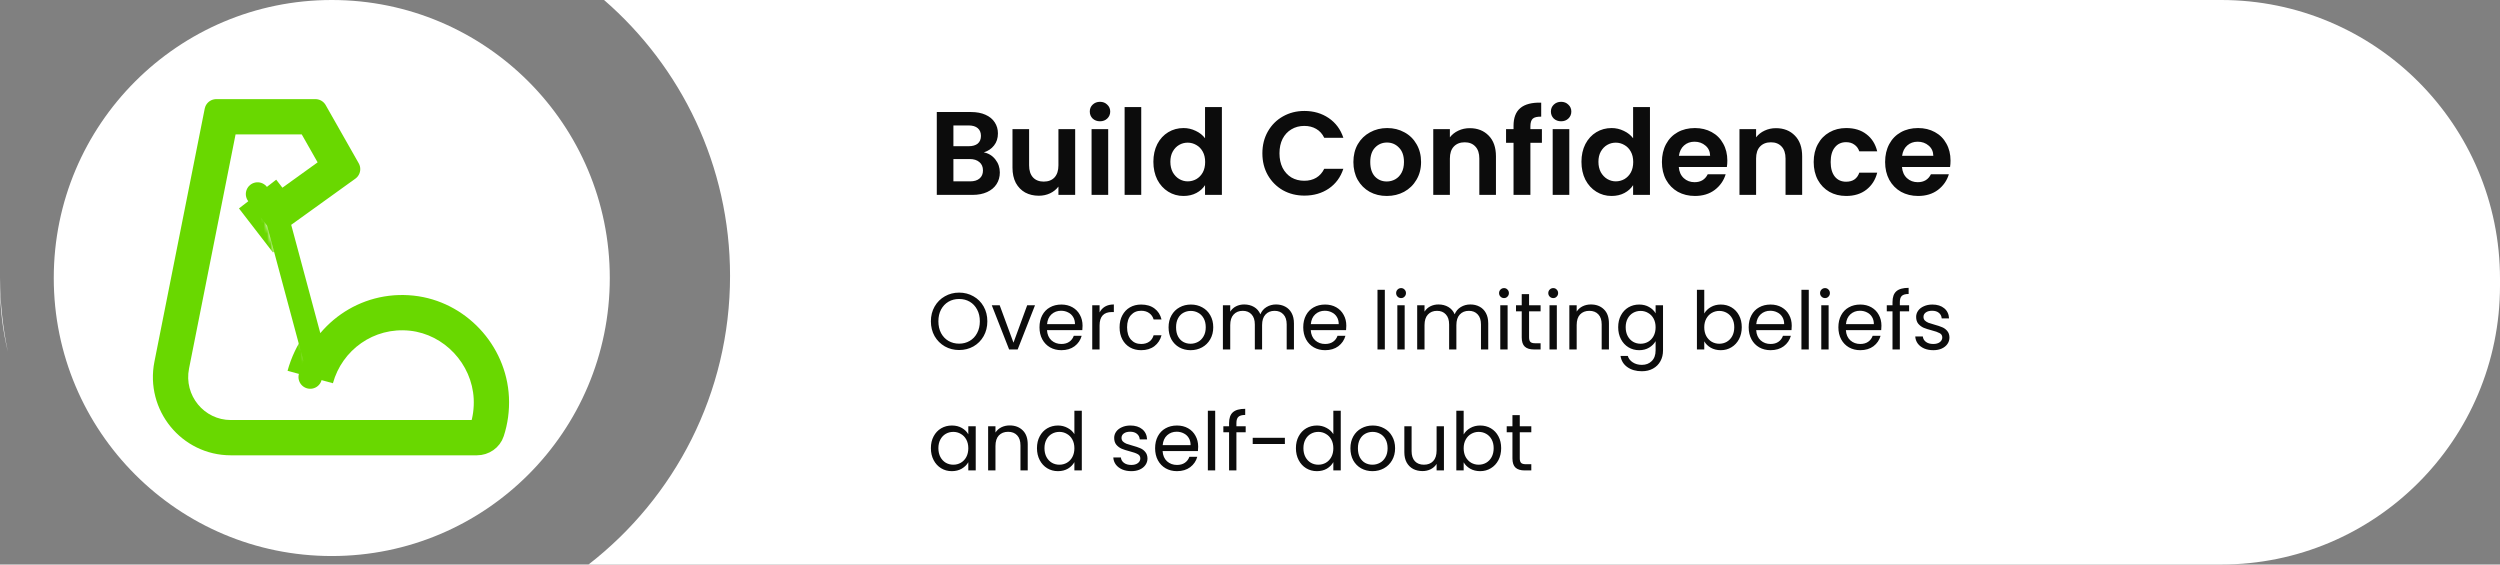 <svg width="744" height="168" viewBox="0 0 744 168" fill="none" xmlns="http://www.w3.org/2000/svg">
<rect x="0" y="0" width="744" height="168" fill="#808080" stroke="none"/>
<path fill-rule="evenodd" clip-rule="evenodd" d="M175.145 168C200.77 148.128 217.263 117.043 217.263 82.105C217.263 49.315 202.735 19.918 179.765 0H661C706.84 0 744 37.161 744 83V85C744 130.84 706.84 168 661 168H175.145ZM0.001 82.583C0 82.722 0 82.861 0 83V85C0 91.8 0.818 98.409 2.36 104.734C0.845 97.585 0.034 90.176 0.001 82.583Z" fill="white"/>
<circle cx="98.737" cy="82.737" r="82.737" fill="white"/>
<path d="M292.779 45.351C294.169 45.61 295.311 46.305 296.206 47.436C297.101 48.566 297.549 49.862 297.549 51.322C297.549 52.641 297.219 53.807 296.56 54.82C295.924 55.81 294.993 56.587 293.768 57.152C292.543 57.718 291.095 58 289.422 58H278.787V33.338H288.963C290.635 33.338 292.072 33.608 293.274 34.15C294.499 34.692 295.417 35.446 296.03 36.412C296.666 37.377 296.984 38.473 296.984 39.698C296.984 41.135 296.595 42.336 295.818 43.302C295.064 44.267 294.051 44.95 292.779 45.351ZM283.734 43.514H288.256C289.434 43.514 290.341 43.255 290.977 42.736C291.613 42.194 291.931 41.429 291.931 40.44C291.931 39.45 291.613 38.685 290.977 38.143C290.341 37.601 289.434 37.33 288.256 37.33H283.734V43.514ZM288.716 53.972C289.917 53.972 290.847 53.69 291.507 53.124C292.19 52.559 292.532 51.758 292.532 50.722C292.532 49.662 292.178 48.837 291.472 48.248C290.765 47.636 289.811 47.33 288.61 47.33H283.734V53.972H288.716ZM319.971 38.426V58H314.989V55.527C314.353 56.375 313.517 57.046 312.48 57.541C311.467 58.012 310.36 58.248 309.159 58.248C307.628 58.248 306.273 57.93 305.095 57.294C303.918 56.634 302.987 55.68 302.304 54.432C301.645 53.16 301.315 51.652 301.315 49.909V38.426H306.261V49.202C306.261 50.757 306.65 51.958 307.427 52.806C308.205 53.631 309.265 54.043 310.607 54.043C311.974 54.043 313.045 53.631 313.823 52.806C314.6 51.958 314.989 50.757 314.989 49.202V38.426H319.971ZM327.36 36.094C326.489 36.094 325.758 35.823 325.169 35.281C324.604 34.716 324.321 34.021 324.321 33.196C324.321 32.372 324.604 31.689 325.169 31.147C325.758 30.582 326.489 30.299 327.36 30.299C328.232 30.299 328.95 30.582 329.515 31.147C330.104 31.689 330.399 32.372 330.399 33.196C330.399 34.021 330.104 34.716 329.515 35.281C328.95 35.823 328.232 36.094 327.36 36.094ZM329.798 38.426V58H324.851V38.426H329.798ZM339.632 31.854V58H334.685V31.854H339.632ZM343.247 48.142C343.247 46.164 343.636 44.409 344.413 42.878C345.214 41.346 346.298 40.169 347.664 39.344C349.03 38.52 350.55 38.108 352.222 38.108C353.494 38.108 354.707 38.39 355.861 38.956C357.016 39.497 357.934 40.228 358.617 41.146V31.854H363.635V58H358.617V55.103C358.005 56.069 357.145 56.846 356.038 57.435C354.931 58.024 353.647 58.318 352.187 58.318C350.538 58.318 349.03 57.894 347.664 57.046C346.298 56.198 345.214 55.009 344.413 53.478C343.636 51.923 343.247 50.145 343.247 48.142ZM358.653 48.213C358.653 47.012 358.417 45.987 357.946 45.139C357.475 44.267 356.839 43.608 356.038 43.16C355.237 42.689 354.377 42.454 353.459 42.454C352.54 42.454 351.692 42.677 350.915 43.125C350.137 43.572 349.501 44.232 349.007 45.104C348.536 45.952 348.3 46.965 348.3 48.142C348.3 49.32 348.536 50.356 349.007 51.252C349.501 52.123 350.137 52.794 350.915 53.266C351.716 53.737 352.564 53.972 353.459 53.972C354.377 53.972 355.237 53.748 356.038 53.301C356.839 52.83 357.475 52.17 357.946 51.322C358.417 50.451 358.653 49.414 358.653 48.213ZM375.684 45.634C375.684 43.207 376.226 41.04 377.309 39.132C378.416 37.201 379.912 35.705 381.797 34.645C383.705 33.561 385.836 33.02 388.192 33.02C390.948 33.02 393.362 33.726 395.435 35.14C397.508 36.553 398.957 38.508 399.781 41.005H394.093C393.527 39.827 392.726 38.944 391.69 38.355C390.677 37.766 389.499 37.472 388.157 37.472C386.72 37.472 385.436 37.813 384.305 38.496C383.198 39.156 382.327 40.098 381.691 41.323C381.078 42.548 380.772 43.985 380.772 45.634C380.772 47.259 381.078 48.696 381.691 49.944C382.327 51.169 383.198 52.123 384.305 52.806C385.436 53.466 386.72 53.796 388.157 53.796C389.499 53.796 390.677 53.501 391.69 52.912C392.726 52.3 393.527 51.405 394.093 50.227H399.781C398.957 52.747 397.508 54.714 395.435 56.128C393.386 57.517 390.971 58.212 388.192 58.212C385.836 58.212 383.705 57.682 381.797 56.622C379.912 55.539 378.416 54.043 377.309 52.135C376.226 50.227 375.684 48.06 375.684 45.634ZM412.698 58.318C410.814 58.318 409.118 57.906 407.61 57.082C406.103 56.234 404.913 55.044 404.042 53.513C403.194 51.982 402.77 50.215 402.77 48.213C402.77 46.211 403.205 44.444 404.077 42.913C404.972 41.382 406.185 40.204 407.716 39.38C409.247 38.532 410.955 38.108 412.84 38.108C414.724 38.108 416.432 38.532 417.963 39.38C419.494 40.204 420.695 41.382 421.567 42.913C422.462 44.444 422.91 46.211 422.91 48.213C422.91 50.215 422.45 51.982 421.532 53.513C420.637 55.044 419.412 56.234 417.857 57.082C416.326 57.906 414.606 58.318 412.698 58.318ZM412.698 54.008C413.593 54.008 414.43 53.796 415.207 53.372C416.008 52.924 416.644 52.264 417.115 51.393C417.586 50.521 417.822 49.461 417.822 48.213C417.822 46.352 417.327 44.927 416.338 43.938C415.372 42.925 414.182 42.418 412.769 42.418C411.356 42.418 410.166 42.925 409.2 43.938C408.258 44.927 407.787 46.352 407.787 48.213C407.787 50.074 408.246 51.511 409.165 52.524C410.107 53.513 411.285 54.008 412.698 54.008ZM437.386 38.143C439.718 38.143 441.602 38.885 443.039 40.369C444.476 41.829 445.194 43.879 445.194 46.517V58H440.248V47.188C440.248 45.634 439.859 44.444 439.082 43.62C438.304 42.772 437.244 42.348 435.902 42.348C434.535 42.348 433.452 42.772 432.651 43.62C431.874 44.444 431.485 45.634 431.485 47.188V58H426.538V38.426H431.485V40.864C432.144 40.016 432.981 39.356 433.994 38.885C435.03 38.39 436.161 38.143 437.386 38.143ZM458.873 42.489H455.446V58H450.428V42.489H448.202V38.426H450.428V37.436C450.428 35.034 451.111 33.267 452.478 32.136C453.844 31.006 455.905 30.476 458.661 30.546V34.716C457.46 34.692 456.623 34.892 456.152 35.316C455.681 35.74 455.446 36.506 455.446 37.613V38.426H458.873V42.489ZM464.587 36.094C463.716 36.094 462.986 35.823 462.397 35.281C461.831 34.716 461.549 34.021 461.549 33.196C461.549 32.372 461.831 31.689 462.397 31.147C462.986 30.582 463.716 30.299 464.587 30.299C465.459 30.299 466.177 30.582 466.743 31.147C467.332 31.689 467.626 32.372 467.626 33.196C467.626 34.021 467.332 34.716 466.743 35.281C466.177 35.823 465.459 36.094 464.587 36.094ZM467.025 38.426V58H462.079V38.426H467.025ZM470.641 48.142C470.641 46.164 471.029 44.409 471.807 42.878C472.607 41.346 473.691 40.169 475.057 39.344C476.423 38.52 477.943 38.108 479.615 38.108C480.887 38.108 482.1 38.39 483.255 38.956C484.409 39.497 485.327 40.228 486.011 41.146V31.854H491.028V58H486.011V55.103C485.398 56.069 484.538 56.846 483.431 57.435C482.324 58.024 481.04 58.318 479.58 58.318C477.931 58.318 476.423 57.894 475.057 57.046C473.691 56.198 472.607 55.009 471.807 53.478C471.029 51.923 470.641 50.145 470.641 48.142ZM486.046 48.213C486.046 47.012 485.81 45.987 485.339 45.139C484.868 44.267 484.232 43.608 483.431 43.16C482.63 42.689 481.771 42.454 480.852 42.454C479.933 42.454 479.085 42.677 478.308 43.125C477.531 43.572 476.895 44.232 476.4 45.104C475.929 45.952 475.693 46.965 475.693 48.142C475.693 49.32 475.929 50.356 476.4 51.252C476.895 52.123 477.531 52.794 478.308 53.266C479.109 53.737 479.957 53.972 480.852 53.972C481.771 53.972 482.63 53.748 483.431 53.301C484.232 52.83 484.868 52.17 485.339 51.322C485.81 50.451 486.046 49.414 486.046 48.213ZM514.056 47.789C514.056 48.496 514.009 49.132 513.915 49.697H499.605C499.722 51.11 500.217 52.217 501.089 53.018C501.96 53.819 503.032 54.22 504.304 54.22C506.141 54.22 507.449 53.431 508.226 51.852H513.561C512.996 53.737 511.912 55.291 510.311 56.516C508.709 57.718 506.742 58.318 504.41 58.318C502.525 58.318 500.829 57.906 499.322 57.082C497.838 56.234 496.672 55.044 495.824 53.513C494.999 51.982 494.587 50.215 494.587 48.213C494.587 46.187 494.999 44.409 495.824 42.878C496.648 41.346 497.803 40.169 499.287 39.344C500.771 38.52 502.478 38.108 504.41 38.108C506.271 38.108 507.931 38.508 509.392 39.309C510.876 40.11 512.018 41.252 512.819 42.736C513.644 44.197 514.056 45.881 514.056 47.789ZM508.933 46.376C508.909 45.104 508.45 44.091 507.555 43.337C506.659 42.56 505.564 42.171 504.269 42.171C503.044 42.171 502.007 42.548 501.159 43.302C500.335 44.032 499.828 45.056 499.64 46.376H508.933ZM528.514 38.143C530.846 38.143 532.73 38.885 534.167 40.369C535.604 41.829 536.323 43.879 536.323 46.517V58H531.376V47.188C531.376 45.634 530.987 44.444 530.21 43.62C529.433 42.772 528.373 42.348 527.03 42.348C525.664 42.348 524.58 42.772 523.779 43.62C523.002 44.444 522.613 45.634 522.613 47.188V58H517.667V38.426H522.613V40.864C523.273 40.016 524.109 39.356 525.122 38.885C526.158 38.39 527.289 38.143 528.514 38.143ZM539.755 48.213C539.755 46.187 540.167 44.42 540.991 42.913C541.816 41.382 542.958 40.204 544.419 39.38C545.879 38.532 547.551 38.108 549.436 38.108C551.862 38.108 553.864 38.72 555.443 39.945C557.044 41.146 558.116 42.842 558.658 45.033H553.323C553.04 44.185 552.557 43.525 551.874 43.054C551.214 42.56 550.39 42.312 549.401 42.312C547.987 42.312 546.868 42.831 546.044 43.867C545.219 44.88 544.807 46.328 544.807 48.213C544.807 50.074 545.219 51.523 546.044 52.559C546.868 53.572 547.987 54.078 549.401 54.078C551.403 54.078 552.71 53.183 553.323 51.393H558.658C558.116 53.513 557.044 55.197 555.443 56.446C553.841 57.694 551.839 58.318 549.436 58.318C547.551 58.318 545.879 57.906 544.419 57.082C542.958 56.234 541.816 55.056 540.991 53.548C540.167 52.017 539.755 50.239 539.755 48.213ZM580.478 47.789C580.478 48.496 580.431 49.132 580.337 49.697H566.027C566.145 51.11 566.64 52.217 567.511 53.018C568.383 53.819 569.454 54.22 570.726 54.22C572.564 54.22 573.871 53.431 574.648 51.852H579.984C579.418 53.737 578.335 55.291 576.733 56.516C575.131 57.718 573.164 58.318 570.832 58.318C568.948 58.318 567.252 57.906 565.744 57.082C564.26 56.234 563.094 55.044 562.246 53.513C561.422 51.982 561.01 50.215 561.01 48.213C561.01 46.187 561.422 44.409 562.246 42.878C563.071 41.346 564.225 40.169 565.709 39.344C567.193 38.52 568.901 38.108 570.832 38.108C572.693 38.108 574.354 38.508 575.814 39.309C577.298 40.11 578.441 41.252 579.242 42.736C580.066 44.197 580.478 45.881 580.478 47.789ZM575.355 46.376C575.332 45.104 574.872 44.091 573.977 43.337C573.082 42.56 571.987 42.171 570.691 42.171C569.466 42.171 568.43 42.548 567.582 43.302C566.757 44.032 566.251 45.056 566.062 46.376H575.355Z" fill="#0C0C0C"/>
<path d="M285.432 104.168C283.88 104.168 282.464 103.808 281.184 103.088C279.904 102.352 278.888 101.336 278.136 100.04C277.4 98.728 277.032 97.256 277.032 95.624C277.032 93.992 277.4 92.528 278.136 91.232C278.888 89.92 279.904 88.904 281.184 88.184C282.464 87.448 283.88 87.08 285.432 87.08C287 87.08 288.424 87.448 289.704 88.184C290.984 88.904 291.992 89.912 292.728 91.208C293.464 92.504 293.832 93.976 293.832 95.624C293.832 97.272 293.464 98.744 292.728 100.04C291.992 101.336 290.984 102.352 289.704 103.088C288.424 103.808 287 104.168 285.432 104.168ZM285.432 102.272C286.6 102.272 287.648 102 288.576 101.456C289.52 100.912 290.256 100.136 290.784 99.128C291.328 98.12 291.6 96.952 291.6 95.624C291.6 94.28 291.328 93.112 290.784 92.12C290.256 91.112 289.528 90.336 288.6 89.792C287.672 89.248 286.616 88.976 285.432 88.976C284.248 88.976 283.192 89.248 282.264 89.792C281.336 90.336 280.6 91.112 280.056 92.12C279.528 93.112 279.264 94.28 279.264 95.624C279.264 96.952 279.528 98.12 280.056 99.128C280.6 100.136 281.336 100.912 282.264 101.456C283.208 102 284.264 102.272 285.432 102.272ZM301.611 101.984L305.691 90.848H308.019L302.859 104H300.315L295.155 90.848H297.507L301.611 101.984ZM322.168 96.92C322.168 97.336 322.144 97.776 322.096 98.24H311.584C311.664 99.536 312.104 100.552 312.904 101.288C313.72 102.008 314.704 102.368 315.856 102.368C316.8 102.368 317.584 102.152 318.208 101.72C318.848 101.272 319.296 100.68 319.552 99.944H321.904C321.552 101.208 320.848 102.24 319.792 103.04C318.736 103.824 317.424 104.216 315.856 104.216C314.608 104.216 313.488 103.936 312.496 103.376C311.52 102.816 310.752 102.024 310.192 101C309.632 99.96 309.352 98.76 309.352 97.4C309.352 96.04 309.624 94.848 310.168 93.824C310.712 92.8 311.472 92.016 312.448 91.472C313.44 90.912 314.576 90.632 315.856 90.632C317.104 90.632 318.208 90.904 319.168 91.448C320.128 91.992 320.864 92.744 321.376 93.704C321.904 94.648 322.168 95.72 322.168 96.92ZM319.912 96.464C319.912 95.632 319.728 94.92 319.36 94.328C318.992 93.72 318.488 93.264 317.848 92.96C317.224 92.64 316.528 92.48 315.76 92.48C314.656 92.48 313.712 92.832 312.928 93.536C312.16 94.24 311.72 95.216 311.608 96.464H319.912ZM327.235 92.984C327.619 92.232 328.163 91.648 328.867 91.232C329.587 90.816 330.459 90.608 331.483 90.608V92.864H330.907C328.459 92.864 327.235 94.192 327.235 96.848V104H325.051V90.848H327.235V92.984ZM333.188 97.4C333.188 96.04 333.46 94.856 334.004 93.848C334.548 92.824 335.3 92.032 336.26 91.472C337.236 90.912 338.348 90.632 339.596 90.632C341.212 90.632 342.54 91.024 343.58 91.808C344.636 92.592 345.332 93.68 345.668 95.072H343.316C343.092 94.272 342.652 93.64 341.996 93.176C341.356 92.712 340.556 92.48 339.596 92.48C338.348 92.48 337.34 92.912 336.572 93.776C335.804 94.624 335.42 95.832 335.42 97.4C335.42 98.984 335.804 100.208 336.572 101.072C337.34 101.936 338.348 102.368 339.596 102.368C340.556 102.368 341.356 102.144 341.996 101.696C342.636 101.248 343.076 100.608 343.316 99.776H345.668C345.316 101.12 344.612 102.2 343.556 103.016C342.5 103.816 341.18 104.216 339.596 104.216C338.348 104.216 337.236 103.936 336.26 103.376C335.3 102.816 334.548 102.024 334.004 101C333.46 99.976 333.188 98.776 333.188 97.4ZM354.318 104.216C353.086 104.216 351.966 103.936 350.958 103.376C349.966 102.816 349.182 102.024 348.606 101C348.046 99.96 347.766 98.76 347.766 97.4C347.766 96.056 348.054 94.872 348.63 93.848C349.222 92.808 350.022 92.016 351.03 91.472C352.038 90.912 353.166 90.632 354.414 90.632C355.662 90.632 356.79 90.912 357.798 91.472C358.806 92.016 359.598 92.8 360.174 93.824C360.766 94.848 361.062 96.04 361.062 97.4C361.062 98.76 360.758 99.96 360.15 101C359.558 102.024 358.75 102.816 357.726 103.376C356.702 103.936 355.566 104.216 354.318 104.216ZM354.318 102.296C355.102 102.296 355.838 102.112 356.526 101.744C357.214 101.376 357.766 100.824 358.182 100.088C358.614 99.352 358.83 98.456 358.83 97.4C358.83 96.344 358.622 95.448 358.206 94.712C357.79 93.976 357.246 93.432 356.574 93.08C355.902 92.712 355.174 92.528 354.39 92.528C353.59 92.528 352.854 92.712 352.182 93.08C351.526 93.432 350.998 93.976 350.598 94.712C350.198 95.448 349.998 96.344 349.998 97.4C349.998 98.472 350.19 99.376 350.574 100.112C350.974 100.848 351.502 101.4 352.158 101.768C352.814 102.12 353.534 102.296 354.318 102.296ZM379.75 90.608C380.774 90.608 381.686 90.824 382.486 91.256C383.286 91.672 383.918 92.304 384.382 93.152C384.846 94 385.078 95.032 385.078 96.248V104H382.918V96.56C382.918 95.248 382.59 94.248 381.934 93.56C381.294 92.856 380.422 92.504 379.318 92.504C378.182 92.504 377.278 92.872 376.606 93.608C375.934 94.328 375.598 95.376 375.598 96.752V104H373.438V96.56C373.438 95.248 373.11 94.248 372.454 93.56C371.814 92.856 370.942 92.504 369.838 92.504C368.702 92.504 367.798 92.872 367.126 93.608C366.454 94.328 366.118 95.376 366.118 96.752V104H363.934V90.848H366.118V92.744C366.55 92.056 367.126 91.528 367.846 91.16C368.582 90.792 369.39 90.608 370.27 90.608C371.374 90.608 372.35 90.856 373.198 91.352C374.046 91.848 374.678 92.576 375.094 93.536C375.462 92.608 376.07 91.888 376.918 91.376C377.766 90.864 378.71 90.608 379.75 90.608ZM400.661 96.92C400.661 97.336 400.637 97.776 400.589 98.24H390.077C390.157 99.536 390.597 100.552 391.397 101.288C392.213 102.008 393.197 102.368 394.349 102.368C395.293 102.368 396.077 102.152 396.701 101.72C397.341 101.272 397.789 100.68 398.045 99.944H400.397C400.045 101.208 399.341 102.24 398.285 103.04C397.229 103.824 395.917 104.216 394.349 104.216C393.101 104.216 391.981 103.936 390.989 103.376C390.013 102.816 389.245 102.024 388.685 101C388.125 99.96 387.845 98.76 387.845 97.4C387.845 96.04 388.117 94.848 388.661 93.824C389.205 92.8 389.965 92.016 390.941 91.472C391.933 90.912 393.069 90.632 394.349 90.632C395.597 90.632 396.701 90.904 397.661 91.448C398.621 91.992 399.357 92.744 399.869 93.704C400.397 94.648 400.661 95.72 400.661 96.92ZM398.405 96.464C398.405 95.632 398.221 94.92 397.853 94.328C397.485 93.72 396.981 93.264 396.341 92.96C395.717 92.64 395.021 92.48 394.253 92.48C393.149 92.48 392.205 92.832 391.421 93.536C390.653 94.24 390.213 95.216 390.101 96.464H398.405ZM412.126 86.24V104H409.942V86.24H412.126ZM416.976 88.712C416.56 88.712 416.208 88.568 415.92 88.28C415.632 87.992 415.488 87.64 415.488 87.224C415.488 86.808 415.632 86.456 415.92 86.168C416.208 85.88 416.56 85.736 416.976 85.736C417.376 85.736 417.712 85.88 417.984 86.168C418.272 86.456 418.416 86.808 418.416 87.224C418.416 87.64 418.272 87.992 417.984 88.28C417.712 88.568 417.376 88.712 416.976 88.712ZM418.032 90.848V104H415.848V90.848H418.032ZM437.57 90.608C438.594 90.608 439.506 90.824 440.306 91.256C441.106 91.672 441.738 92.304 442.202 93.152C442.666 94 442.898 95.032 442.898 96.248V104H440.738V96.56C440.738 95.248 440.41 94.248 439.754 93.56C439.114 92.856 438.242 92.504 437.138 92.504C436.002 92.504 435.098 92.872 434.426 93.608C433.754 94.328 433.418 95.376 433.418 96.752V104H431.258V96.56C431.258 95.248 430.93 94.248 430.274 93.56C429.634 92.856 428.762 92.504 427.658 92.504C426.522 92.504 425.618 92.872 424.946 93.608C424.274 94.328 423.938 95.376 423.938 96.752V104H421.754V90.848H423.938V92.744C424.37 92.056 424.946 91.528 425.666 91.16C426.402 90.792 427.21 90.608 428.09 90.608C429.194 90.608 430.17 90.856 431.018 91.352C431.866 91.848 432.498 92.576 432.914 93.536C433.282 92.608 433.89 91.888 434.738 91.376C435.586 90.864 436.53 90.608 437.57 90.608ZM447.609 88.712C447.193 88.712 446.841 88.568 446.553 88.28C446.265 87.992 446.121 87.64 446.121 87.224C446.121 86.808 446.265 86.456 446.553 86.168C446.841 85.88 447.193 85.736 447.609 85.736C448.009 85.736 448.345 85.88 448.617 86.168C448.905 86.456 449.049 86.808 449.049 87.224C449.049 87.64 448.905 87.992 448.617 88.28C448.345 88.568 448.009 88.712 447.609 88.712ZM448.665 90.848V104H446.481V90.848H448.665ZM455.051 92.648V100.4C455.051 101.04 455.187 101.496 455.459 101.768C455.731 102.024 456.203 102.152 456.875 102.152H458.483V104H456.515C455.299 104 454.387 103.72 453.779 103.16C453.171 102.6 452.867 101.68 452.867 100.4V92.648H451.163V90.848H452.867V87.536H455.051V90.848H458.483V92.648H455.051ZM462.257 88.712C461.841 88.712 461.489 88.568 461.201 88.28C460.913 87.992 460.769 87.64 460.769 87.224C460.769 86.808 460.913 86.456 461.201 86.168C461.489 85.88 461.841 85.736 462.257 85.736C462.657 85.736 462.993 85.88 463.265 86.168C463.553 86.456 463.697 86.808 463.697 87.224C463.697 87.64 463.553 87.992 463.265 88.28C462.993 88.568 462.657 88.712 462.257 88.712ZM463.313 90.848V104H461.129V90.848H463.313ZM473.444 90.608C475.044 90.608 476.34 91.096 477.332 92.072C478.324 93.032 478.82 94.424 478.82 96.248V104H476.66V96.56C476.66 95.248 476.332 94.248 475.676 93.56C475.02 92.856 474.124 92.504 472.988 92.504C471.836 92.504 470.916 92.864 470.228 93.584C469.556 94.304 469.22 95.352 469.22 96.728V104H467.036V90.848H469.22V92.72C469.652 92.048 470.236 91.528 470.972 91.16C471.724 90.792 472.548 90.608 473.444 90.608ZM487.811 90.632C488.947 90.632 489.939 90.88 490.787 91.376C491.651 91.872 492.291 92.496 492.707 93.248V90.848H494.915V104.288C494.915 105.488 494.659 106.552 494.147 107.48C493.635 108.424 492.899 109.16 491.939 109.688C490.995 110.216 489.891 110.48 488.627 110.48C486.899 110.48 485.459 110.072 484.307 109.256C483.155 108.44 482.475 107.328 482.267 105.92H484.427C484.667 106.72 485.163 107.36 485.915 107.84C486.667 108.336 487.571 108.584 488.627 108.584C489.827 108.584 490.803 108.208 491.555 107.456C492.323 106.704 492.707 105.648 492.707 104.288V101.528C492.275 102.296 491.635 102.936 490.787 103.448C489.939 103.96 488.947 104.216 487.811 104.216C486.643 104.216 485.579 103.928 484.619 103.352C483.675 102.776 482.931 101.968 482.387 100.928C481.843 99.888 481.571 98.704 481.571 97.376C481.571 96.032 481.843 94.856 482.387 93.848C482.931 92.824 483.675 92.032 484.619 91.472C485.579 90.912 486.643 90.632 487.811 90.632ZM492.707 97.4C492.707 96.408 492.507 95.544 492.107 94.808C491.707 94.072 491.163 93.512 490.475 93.128C489.803 92.728 489.059 92.528 488.243 92.528C487.427 92.528 486.683 92.72 486.011 93.104C485.339 93.488 484.803 94.048 484.403 94.784C484.003 95.52 483.803 96.384 483.803 97.376C483.803 98.384 484.003 99.264 484.403 100.016C484.803 100.752 485.339 101.32 486.011 101.72C486.683 102.104 487.427 102.296 488.243 102.296C489.059 102.296 489.803 102.104 490.475 101.72C491.163 101.32 491.707 100.752 492.107 100.016C492.507 99.264 492.707 98.392 492.707 97.4ZM507.188 93.296C507.636 92.512 508.292 91.872 509.156 91.376C510.02 90.88 511.004 90.632 512.108 90.632C513.292 90.632 514.356 90.912 515.3 91.472C516.244 92.032 516.988 92.824 517.532 93.848C518.076 94.856 518.348 96.032 518.348 97.376C518.348 98.704 518.076 99.888 517.532 100.928C516.988 101.968 516.236 102.776 515.276 103.352C514.332 103.928 513.276 104.216 512.108 104.216C510.972 104.216 509.972 103.968 509.108 103.472C508.26 102.976 507.62 102.344 507.188 101.576V104H505.004V86.24H507.188V93.296ZM516.116 97.376C516.116 96.384 515.916 95.52 515.516 94.784C515.116 94.048 514.572 93.488 513.884 93.104C513.212 92.72 512.468 92.528 511.652 92.528C510.852 92.528 510.108 92.728 509.42 93.128C508.748 93.512 508.204 94.08 507.788 94.832C507.388 95.568 507.188 96.424 507.188 97.4C507.188 98.392 507.388 99.264 507.788 100.016C508.204 100.752 508.748 101.32 509.42 101.72C510.108 102.104 510.852 102.296 511.652 102.296C512.468 102.296 513.212 102.104 513.884 101.72C514.572 101.32 515.116 100.752 515.516 100.016C515.916 99.264 516.116 98.384 516.116 97.376ZM533.223 96.92C533.223 97.336 533.199 97.776 533.151 98.24H522.639C522.719 99.536 523.159 100.552 523.959 101.288C524.775 102.008 525.759 102.368 526.911 102.368C527.855 102.368 528.639 102.152 529.263 101.72C529.903 101.272 530.351 100.68 530.607 99.944H532.959C532.607 101.208 531.903 102.24 530.847 103.04C529.791 103.824 528.479 104.216 526.911 104.216C525.663 104.216 524.543 103.936 523.551 103.376C522.575 102.816 521.807 102.024 521.247 101C520.687 99.96 520.407 98.76 520.407 97.4C520.407 96.04 520.679 94.848 521.223 93.824C521.767 92.8 522.527 92.016 523.503 91.472C524.495 90.912 525.631 90.632 526.911 90.632C528.159 90.632 529.263 90.904 530.223 91.448C531.183 91.992 531.919 92.744 532.431 93.704C532.959 94.648 533.223 95.72 533.223 96.92ZM530.967 96.464C530.967 95.632 530.783 94.92 530.415 94.328C530.047 93.72 529.543 93.264 528.903 92.96C528.279 92.64 527.583 92.48 526.815 92.48C525.711 92.48 524.767 92.832 523.983 93.536C523.215 94.24 522.775 95.216 522.663 96.464H530.967ZM538.29 86.24V104H536.106V86.24H538.29ZM543.14 88.712C542.724 88.712 542.372 88.568 542.084 88.28C541.796 87.992 541.652 87.64 541.652 87.224C541.652 86.808 541.796 86.456 542.084 86.168C542.372 85.88 542.724 85.736 543.14 85.736C543.54 85.736 543.876 85.88 544.148 86.168C544.436 86.456 544.58 86.808 544.58 87.224C544.58 87.64 544.436 87.992 544.148 88.28C543.876 88.568 543.54 88.712 543.14 88.712ZM544.196 90.848V104H542.012V90.848H544.196ZM559.918 96.92C559.918 97.336 559.894 97.776 559.846 98.24H549.334C549.414 99.536 549.854 100.552 550.654 101.288C551.47 102.008 552.454 102.368 553.606 102.368C554.55 102.368 555.334 102.152 555.958 101.72C556.598 101.272 557.046 100.68 557.302 99.944H559.654C559.302 101.208 558.598 102.24 557.542 103.04C556.486 103.824 555.174 104.216 553.606 104.216C552.358 104.216 551.238 103.936 550.246 103.376C549.27 102.816 548.502 102.024 547.942 101C547.382 99.96 547.102 98.76 547.102 97.4C547.102 96.04 547.374 94.848 547.918 93.824C548.462 92.8 549.222 92.016 550.198 91.472C551.19 90.912 552.326 90.632 553.606 90.632C554.854 90.632 555.958 90.904 556.918 91.448C557.878 91.992 558.614 92.744 559.126 93.704C559.654 94.648 559.918 95.72 559.918 96.92ZM557.662 96.464C557.662 95.632 557.478 94.92 557.11 94.328C556.742 93.72 556.238 93.264 555.598 92.96C554.974 92.64 554.278 92.48 553.51 92.48C552.406 92.48 551.462 92.832 550.678 93.536C549.91 94.24 549.47 95.216 549.358 96.464H557.662ZM568.153 92.648H565.393V104H563.209V92.648H561.505V90.848H563.209V89.912C563.209 88.44 563.585 87.368 564.337 86.696C565.105 86.008 566.329 85.664 568.009 85.664V87.488C567.049 87.488 566.369 87.68 565.969 88.064C565.585 88.432 565.393 89.048 565.393 89.912V90.848H568.153V92.648ZM575.356 104.216C574.348 104.216 573.444 104.048 572.644 103.712C571.844 103.36 571.212 102.88 570.748 102.272C570.284 101.648 570.028 100.936 569.98 100.136H572.236C572.3 100.792 572.604 101.328 573.148 101.744C573.708 102.16 574.436 102.368 575.332 102.368C576.164 102.368 576.82 102.184 577.3 101.816C577.78 101.448 578.02 100.984 578.02 100.424C578.02 99.848 577.764 99.424 577.252 99.152C576.74 98.864 575.948 98.584 574.876 98.312C573.9 98.056 573.1 97.8 572.476 97.544C571.868 97.272 571.34 96.88 570.892 96.368C570.46 95.84 570.244 95.152 570.244 94.304C570.244 93.632 570.444 93.016 570.844 92.456C571.244 91.896 571.812 91.456 572.548 91.136C573.284 90.8 574.124 90.632 575.068 90.632C576.524 90.632 577.7 91 578.596 91.736C579.492 92.472 579.972 93.48 580.036 94.76H577.852C577.804 94.072 577.524 93.52 577.012 93.104C576.516 92.688 575.844 92.48 574.996 92.48C574.212 92.48 573.588 92.648 573.124 92.984C572.66 93.32 572.428 93.76 572.428 94.304C572.428 94.736 572.564 95.096 572.836 95.384C573.124 95.656 573.476 95.88 573.892 96.056C574.324 96.216 574.916 96.4 575.668 96.608C576.612 96.864 577.38 97.12 577.972 97.376C578.564 97.616 579.068 97.984 579.484 98.48C579.916 98.976 580.14 99.624 580.156 100.424C580.156 101.144 579.956 101.792 579.556 102.368C579.156 102.944 578.588 103.4 577.852 103.736C577.132 104.056 576.3 104.216 575.356 104.216ZM277.032 133.376C277.032 132.032 277.304 130.856 277.848 129.848C278.392 128.824 279.136 128.032 280.08 127.472C281.04 126.912 282.104 126.632 283.272 126.632C284.424 126.632 285.424 126.88 286.272 127.376C287.12 127.872 287.752 128.496 288.168 129.248V126.848H290.376V140H288.168V137.552C287.736 138.32 287.088 138.96 286.224 139.472C285.376 139.968 284.384 140.216 283.248 140.216C282.08 140.216 281.024 139.928 280.08 139.352C279.136 138.776 278.392 137.968 277.848 136.928C277.304 135.888 277.032 134.704 277.032 133.376ZM288.168 133.4C288.168 132.408 287.968 131.544 287.568 130.808C287.168 130.072 286.624 129.512 285.936 129.128C285.264 128.728 284.52 128.528 283.704 128.528C282.888 128.528 282.144 128.72 281.472 129.104C280.8 129.488 280.264 130.048 279.864 130.784C279.464 131.52 279.264 132.384 279.264 133.376C279.264 134.384 279.464 135.264 279.864 136.016C280.264 136.752 280.8 137.32 281.472 137.72C282.144 138.104 282.888 138.296 283.704 138.296C284.52 138.296 285.264 138.104 285.936 137.72C286.624 137.32 287.168 136.752 287.568 136.016C287.968 135.264 288.168 134.392 288.168 133.4ZM300.475 126.608C302.075 126.608 303.371 127.096 304.363 128.072C305.355 129.032 305.851 130.424 305.851 132.248V140H303.691V132.56C303.691 131.248 303.363 130.248 302.707 129.56C302.051 128.856 301.155 128.504 300.019 128.504C298.867 128.504 297.947 128.864 297.259 129.584C296.587 130.304 296.251 131.352 296.251 132.728V140H294.067V126.848H296.251V128.72C296.683 128.048 297.267 127.528 298.003 127.16C298.755 126.792 299.579 126.608 300.475 126.608ZM308.602 133.376C308.602 132.032 308.874 130.856 309.418 129.848C309.962 128.824 310.706 128.032 311.65 127.472C312.61 126.912 313.682 126.632 314.866 126.632C315.89 126.632 316.842 126.872 317.722 127.352C318.602 127.816 319.274 128.432 319.738 129.2V122.24H321.946V140H319.738V137.528C319.306 138.312 318.666 138.96 317.818 139.472C316.97 139.968 315.978 140.216 314.842 140.216C313.674 140.216 312.61 139.928 311.65 139.352C310.706 138.776 309.962 137.968 309.418 136.928C308.874 135.888 308.602 134.704 308.602 133.376ZM319.738 133.4C319.738 132.408 319.538 131.544 319.138 130.808C318.738 130.072 318.194 129.512 317.506 129.128C316.834 128.728 316.09 128.528 315.274 128.528C314.458 128.528 313.714 128.72 313.042 129.104C312.37 129.488 311.834 130.048 311.434 130.784C311.034 131.52 310.834 132.384 310.834 133.376C310.834 134.384 311.034 135.264 311.434 136.016C311.834 136.752 312.37 137.32 313.042 137.72C313.714 138.104 314.458 138.296 315.274 138.296C316.09 138.296 316.834 138.104 317.506 137.72C318.194 137.32 318.738 136.752 319.138 136.016C319.538 135.264 319.738 134.392 319.738 133.4ZM336.692 140.216C335.684 140.216 334.78 140.048 333.98 139.712C333.18 139.36 332.548 138.88 332.084 138.272C331.62 137.648 331.364 136.936 331.316 136.136H333.572C333.636 136.792 333.94 137.328 334.484 137.744C335.044 138.16 335.772 138.368 336.668 138.368C337.5 138.368 338.156 138.184 338.636 137.816C339.116 137.448 339.356 136.984 339.356 136.424C339.356 135.848 339.1 135.424 338.588 135.152C338.076 134.864 337.284 134.584 336.212 134.312C335.236 134.056 334.436 133.8 333.812 133.544C333.204 133.272 332.676 132.88 332.228 132.368C331.796 131.84 331.58 131.152 331.58 130.304C331.58 129.632 331.78 129.016 332.18 128.456C332.58 127.896 333.148 127.456 333.884 127.136C334.62 126.8 335.46 126.632 336.404 126.632C337.86 126.632 339.036 127 339.932 127.736C340.828 128.472 341.308 129.48 341.372 130.76H339.188C339.14 130.072 338.86 129.52 338.348 129.104C337.852 128.688 337.18 128.48 336.332 128.48C335.548 128.48 334.924 128.648 334.46 128.984C333.996 129.32 333.764 129.76 333.764 130.304C333.764 130.736 333.9 131.096 334.172 131.384C334.46 131.656 334.812 131.88 335.228 132.056C335.66 132.216 336.252 132.4 337.004 132.608C337.948 132.864 338.716 133.12 339.308 133.376C339.9 133.616 340.404 133.984 340.82 134.48C341.252 134.976 341.476 135.624 341.492 136.424C341.492 137.144 341.292 137.792 340.892 138.368C340.492 138.944 339.924 139.4 339.188 139.736C338.468 140.056 337.636 140.216 336.692 140.216ZM356.575 132.92C356.575 133.336 356.551 133.776 356.503 134.24H345.991C346.071 135.536 346.511 136.552 347.311 137.288C348.127 138.008 349.111 138.368 350.263 138.368C351.207 138.368 351.991 138.152 352.615 137.72C353.255 137.272 353.703 136.68 353.959 135.944H356.311C355.959 137.208 355.255 138.24 354.199 139.04C353.143 139.824 351.831 140.216 350.263 140.216C349.015 140.216 347.895 139.936 346.903 139.376C345.927 138.816 345.159 138.024 344.599 137C344.039 135.96 343.759 134.76 343.759 133.4C343.759 132.04 344.031 130.848 344.575 129.824C345.119 128.8 345.879 128.016 346.855 127.472C347.847 126.912 348.983 126.632 350.263 126.632C351.511 126.632 352.615 126.904 353.575 127.448C354.535 127.992 355.271 128.744 355.783 129.704C356.311 130.648 356.575 131.72 356.575 132.92ZM354.319 132.464C354.319 131.632 354.135 130.92 353.767 130.328C353.399 129.72 352.895 129.264 352.255 128.96C351.631 128.64 350.935 128.48 350.167 128.48C349.063 128.48 348.119 128.832 347.335 129.536C346.567 130.24 346.127 131.216 346.015 132.464H354.319ZM361.641 122.24V140H359.457V122.24H361.641ZM370.716 128.648H367.956V140H365.772V128.648H364.068V126.848H365.772V125.912C365.772 124.44 366.148 123.368 366.9 122.696C367.668 122.008 368.892 121.664 370.572 121.664V123.488C369.612 123.488 368.932 123.68 368.532 124.064C368.148 124.432 367.956 125.048 367.956 125.912V126.848H370.716V128.648ZM382.382 130.28V132.128H372.806V130.28H382.382ZM385.665 133.376C385.665 132.032 385.937 130.856 386.481 129.848C387.025 128.824 387.769 128.032 388.713 127.472C389.673 126.912 390.745 126.632 391.929 126.632C392.953 126.632 393.905 126.872 394.785 127.352C395.665 127.816 396.337 128.432 396.801 129.2V122.24H399.009V140H396.801V137.528C396.369 138.312 395.729 138.96 394.881 139.472C394.033 139.968 393.041 140.216 391.905 140.216C390.737 140.216 389.673 139.928 388.713 139.352C387.769 138.776 387.025 137.968 386.481 136.928C385.937 135.888 385.665 134.704 385.665 133.376ZM396.801 133.4C396.801 132.408 396.601 131.544 396.201 130.808C395.801 130.072 395.257 129.512 394.569 129.128C393.897 128.728 393.153 128.528 392.337 128.528C391.521 128.528 390.777 128.72 390.105 129.104C389.433 129.488 388.897 130.048 388.497 130.784C388.097 131.52 387.897 132.384 387.897 133.376C387.897 134.384 388.097 135.264 388.497 136.016C388.897 136.752 389.433 137.32 390.105 137.72C390.777 138.104 391.521 138.296 392.337 138.296C393.153 138.296 393.897 138.104 394.569 137.72C395.257 137.32 395.801 136.752 396.201 136.016C396.601 135.264 396.801 134.392 396.801 133.4ZM408.436 140.216C407.204 140.216 406.084 139.936 405.076 139.376C404.084 138.816 403.3 138.024 402.724 137C402.164 135.96 401.884 134.76 401.884 133.4C401.884 132.056 402.172 130.872 402.748 129.848C403.34 128.808 404.14 128.016 405.148 127.472C406.156 126.912 407.284 126.632 408.532 126.632C409.78 126.632 410.908 126.912 411.916 127.472C412.924 128.016 413.716 128.8 414.292 129.824C414.884 130.848 415.18 132.04 415.18 133.4C415.18 134.76 414.876 135.96 414.268 137C413.676 138.024 412.868 138.816 411.844 139.376C410.82 139.936 409.684 140.216 408.436 140.216ZM408.436 138.296C409.22 138.296 409.956 138.112 410.644 137.744C411.332 137.376 411.884 136.824 412.3 136.088C412.732 135.352 412.948 134.456 412.948 133.4C412.948 132.344 412.74 131.448 412.324 130.712C411.908 129.976 411.364 129.432 410.692 129.08C410.02 128.712 409.292 128.528 408.508 128.528C407.708 128.528 406.972 128.712 406.3 129.08C405.644 129.432 405.116 129.976 404.716 130.712C404.316 131.448 404.116 132.344 404.116 133.4C404.116 134.472 404.308 135.376 404.692 136.112C405.092 136.848 405.62 137.4 406.276 137.768C406.932 138.12 407.652 138.296 408.436 138.296ZM429.715 126.848V140H427.531V138.056C427.115 138.728 426.531 139.256 425.779 139.64C425.043 140.008 424.227 140.192 423.331 140.192C422.307 140.192 421.387 139.984 420.571 139.568C419.755 139.136 419.107 138.496 418.627 137.648C418.163 136.8 417.931 135.768 417.931 134.552V126.848H420.091V134.264C420.091 135.56 420.419 136.56 421.075 137.264C421.731 137.952 422.627 138.296 423.763 138.296C424.931 138.296 425.851 137.936 426.523 137.216C427.195 136.496 427.531 135.448 427.531 134.072V126.848H429.715ZM435.587 129.296C436.035 128.512 436.691 127.872 437.555 127.376C438.419 126.88 439.403 126.632 440.507 126.632C441.691 126.632 442.755 126.912 443.699 127.472C444.643 128.032 445.387 128.824 445.931 129.848C446.475 130.856 446.747 132.032 446.747 133.376C446.747 134.704 446.475 135.888 445.931 136.928C445.387 137.968 444.635 138.776 443.675 139.352C442.731 139.928 441.675 140.216 440.507 140.216C439.371 140.216 438.371 139.968 437.507 139.472C436.659 138.976 436.019 138.344 435.587 137.576V140H433.403V122.24H435.587V129.296ZM444.515 133.376C444.515 132.384 444.315 131.52 443.915 130.784C443.515 130.048 442.971 129.488 442.283 129.104C441.611 128.72 440.867 128.528 440.051 128.528C439.251 128.528 438.507 128.728 437.819 129.128C437.147 129.512 436.603 130.08 436.187 130.832C435.787 131.568 435.587 132.424 435.587 133.4C435.587 134.392 435.787 135.264 436.187 136.016C436.603 136.752 437.147 137.32 437.819 137.72C438.507 138.104 439.251 138.296 440.051 138.296C440.867 138.296 441.611 138.104 442.283 137.72C442.971 137.32 443.515 136.752 443.915 136.016C444.315 135.264 444.515 134.384 444.515 133.376ZM452.285 128.648V136.4C452.285 137.04 452.421 137.496 452.693 137.768C452.965 138.024 453.437 138.152 454.109 138.152H455.717V140H453.749C452.533 140 451.621 139.72 451.013 139.16C450.405 138.6 450.101 137.68 450.101 136.4V128.648H448.397V126.848H450.101V123.536H452.285V126.848H455.717V128.648H452.285Z" fill="#0C0C0C"/>
<mask id="path-5-inside-1_29_60" fill="white">
<path d="M92.326 112.2C95.893 99.207 108.364 89.925 122.729 91.46C136.405 92.92 147.278 104.528 147.966 118.338C148.138 121.976 147.647 125.466 146.589 128.708C145.949 130.688 144.031 132 141.94 132H68.683C56.266 132 46.954 120.568 49.389 108.317L64.359 33H93.876L103.715 50.325L82.635 65.497L76.658 57.75"/>
</mask>
<path d="M122.729 91.46L121.986 98.42L121.986 98.42L122.729 91.46ZM147.966 118.338L154.958 118.007L154.958 117.998L154.958 117.99L147.966 118.338ZM146.589 128.708L139.934 126.538L139.931 126.547L139.928 126.557L146.589 128.708ZM49.389 108.317L56.255 109.682L56.255 109.682L49.389 108.317ZM64.359 33V26H58.613L57.493 31.636L64.359 33ZM93.876 33L99.963 29.543L97.951 26H93.876V33ZM103.715 50.325L107.804 56.007L112.906 52.335L109.802 46.868L103.715 50.325ZM82.635 65.497L77.093 69.773L81.229 75.133L86.724 71.178L82.635 65.497ZM99.077 114.053C101.776 104.218 111.186 97.266 121.986 98.42L123.473 84.499C105.543 82.584 90.01 94.195 85.576 110.347L99.077 114.053ZM121.986 98.42C132.192 99.51 140.456 108.274 140.975 118.687L154.958 117.99C154.099 100.782 140.618 86.33 123.472 84.499L121.986 98.42ZM140.974 118.669C141.106 121.459 140.729 124.101 139.934 126.538L153.244 130.879C154.564 126.831 155.171 122.494 154.958 118.007L140.974 118.669ZM139.928 126.557C140.284 125.453 141.202 125 141.94 125V139C146.859 139 151.614 135.924 153.25 130.86L139.928 126.557ZM141.94 125H68.683V139H141.94V125ZM68.683 125C60.734 125 54.669 117.657 56.255 109.682L42.523 106.952C39.238 123.48 51.798 139 68.683 139V125ZM56.255 109.682L71.225 34.365L57.493 31.636L42.523 106.952L56.255 109.682ZM64.359 40H93.876V26H64.359V40ZM87.789 36.457L97.628 53.782L109.802 46.868L99.963 29.543L87.789 36.457ZM99.626 44.644L78.546 59.816L86.724 71.178L107.804 56.007L99.626 44.644ZM88.177 61.221L82.2 53.474L71.116 62.026L77.093 69.773L88.177 61.221Z" fill="#69D800" mask="url(#path-5-inside-1_29_60)"/>
<path d="M92.326 112.2C95.893 99.207 108.364 89.925 122.729 91.46C136.405 92.92 147.278 104.528 147.966 118.338C148.138 121.976 147.647 125.466 146.589 128.708C145.949 130.688 144.031 132 141.94 132H68.683C56.266 132 46.954 120.568 49.389 108.317L64.359 33H93.876L103.715 50.325L82.635 65.497L76.658 57.75M82.66 65.497L93.876 107.25" stroke="#69D800" stroke-width="7" stroke-miterlimit="2" stroke-linecap="round" stroke-linejoin="round"/>
</svg>
